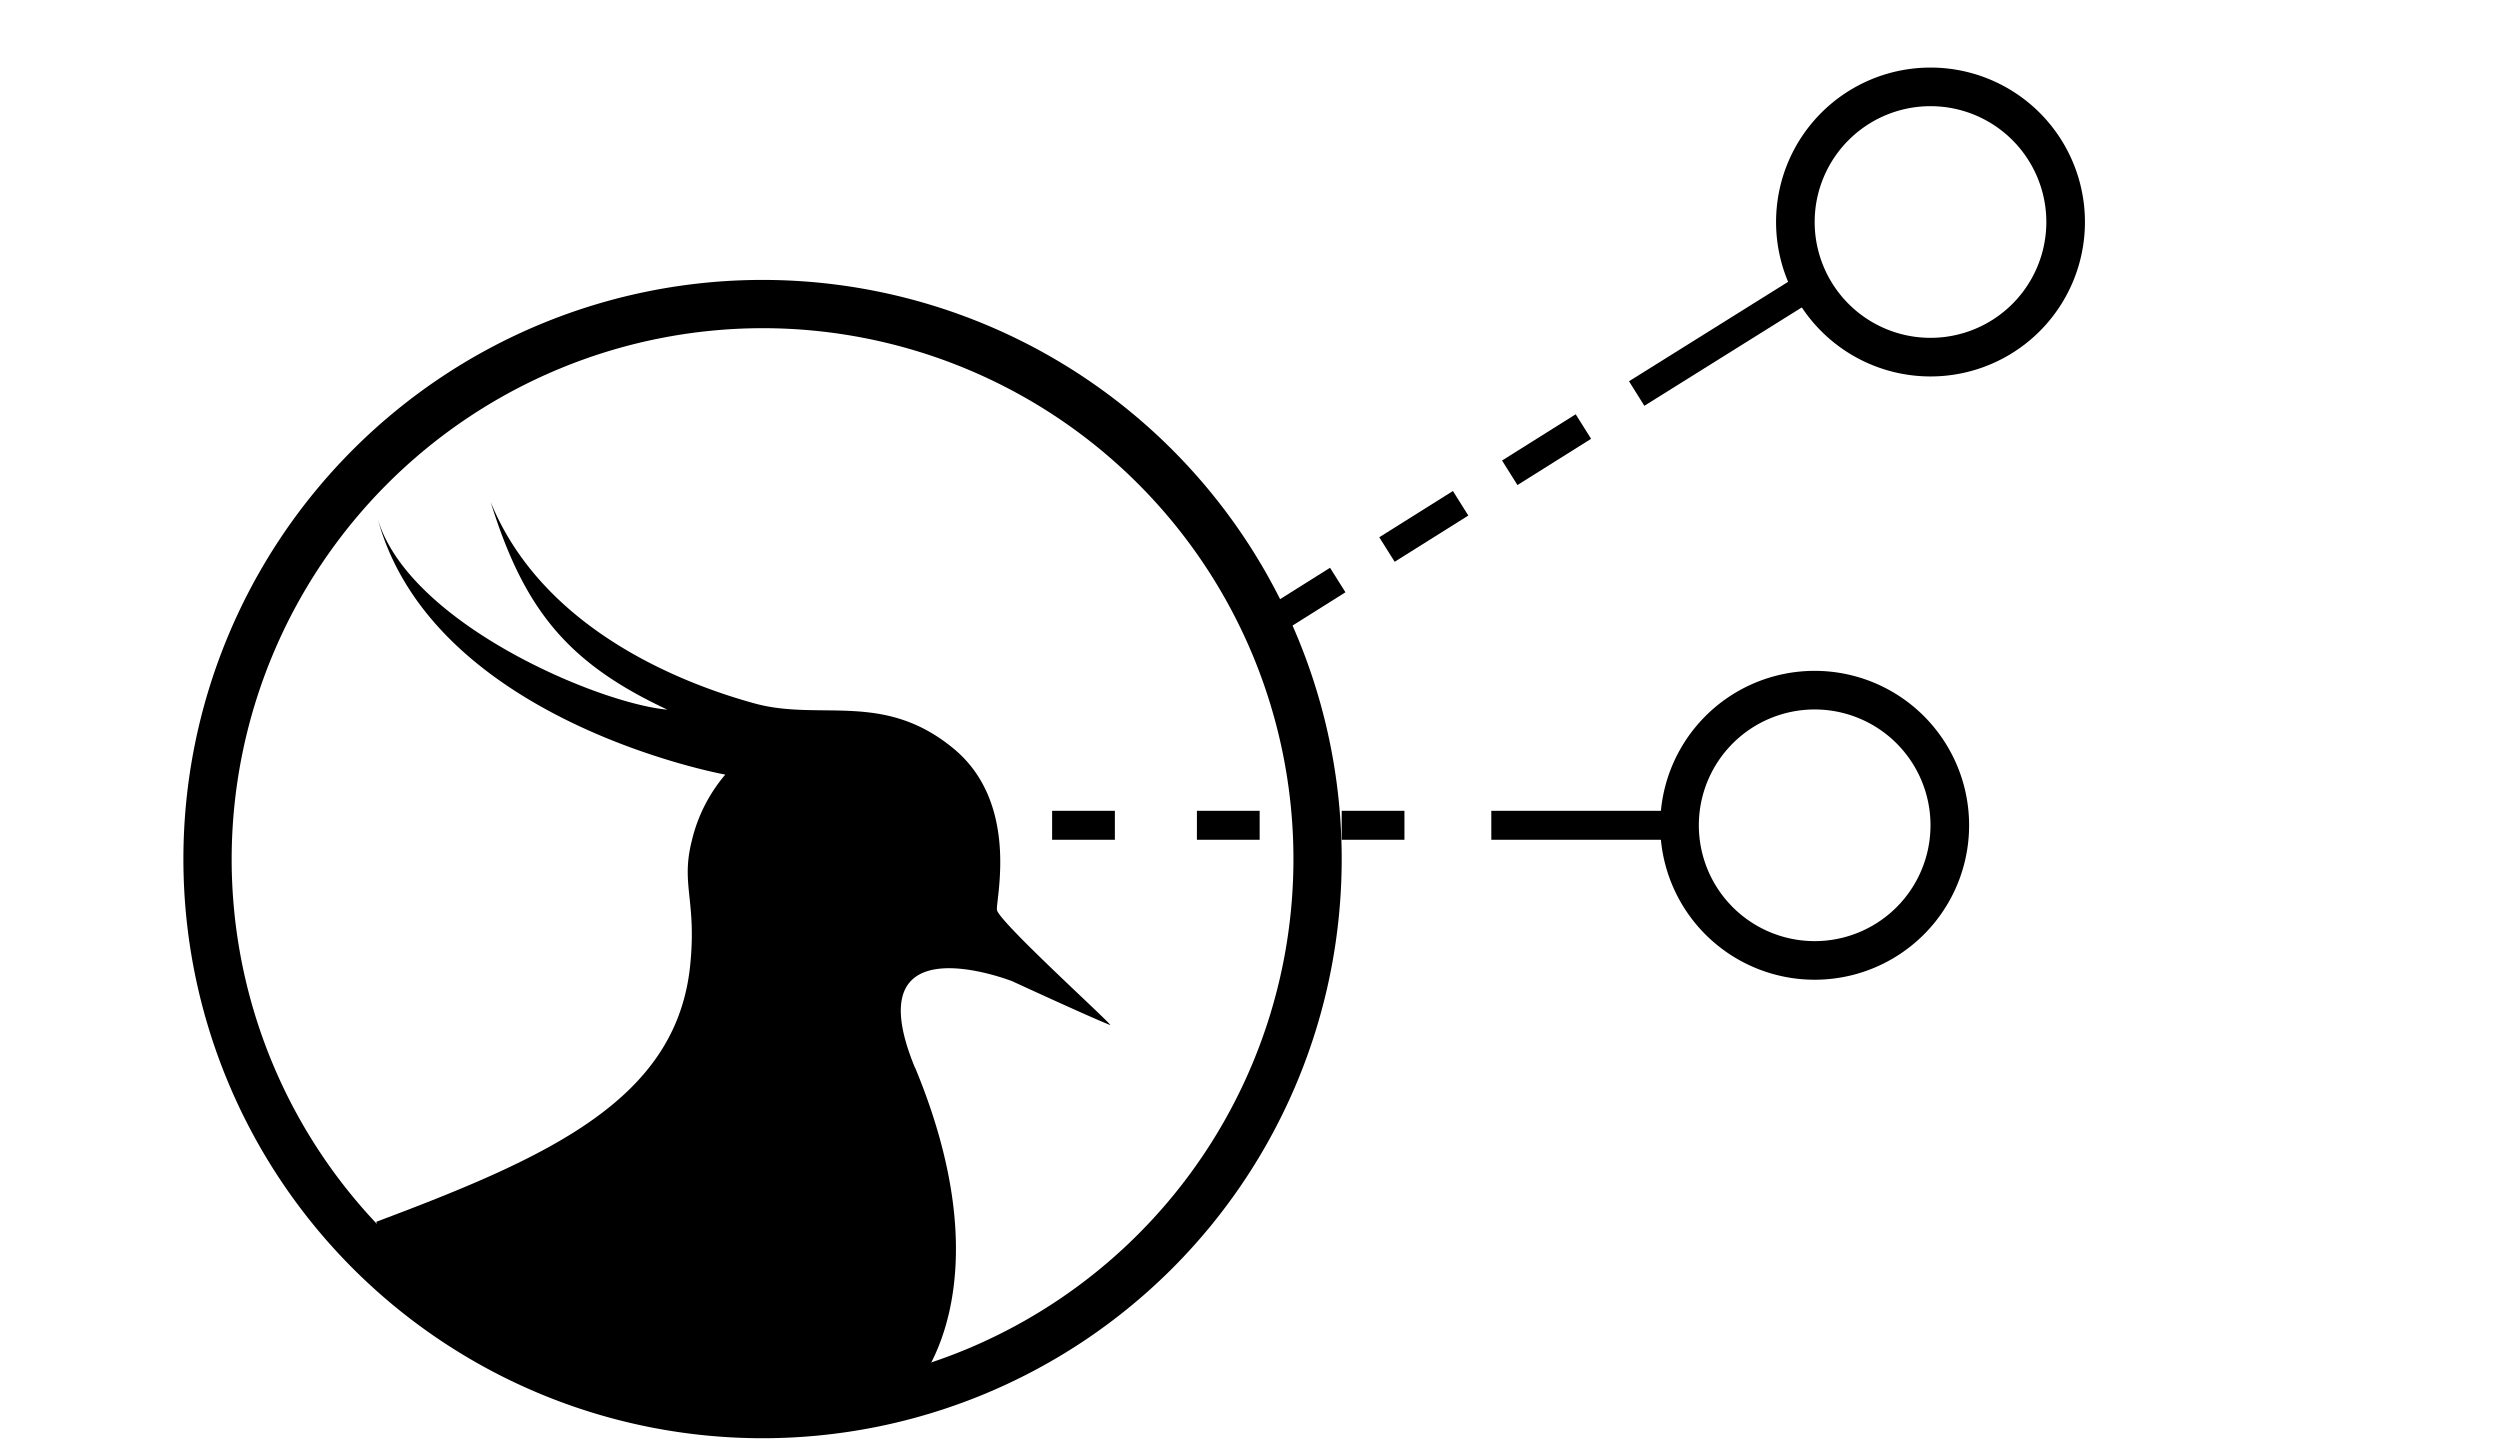 <svg id="Ebene_1" data-name="Ebene 1" xmlns="http://www.w3.org/2000/svg" viewBox="0 0 259 150"><defs><style>.cls-1{fill:#000000;}.cls-2{fill:none;stroke:#000000;stroke-miterlimit:10;stroke-width:3px;}.cls-3{fill:#000000;}</style></defs><title>Zeichenfläche 8 Kopie 6</title><path class="cls-1" d="M79,34A55,55,0,1,1,24,89,55.06,55.06,0,0,1,79,34m0-5a60,60,0,1,0,60,60A60,60,0,0,0,79,29Z"/><path class="cls-1" d="M200,11a12,12,0,1,1-12,12,12,12,0,0,1,12-12m0-4a16,16,0,1,0,16,16A16,16,0,0,0,200,7Z"/><path class="cls-1" d="M188,73.5a12,12,0,1,1-12,12,12,12,0,0,1,12-12m0-4a16,16,0,1,0,16,16,16,16,0,0,0-16-16Z"/><line class="cls-2" x1="109" y1="85.5" x2="115.5" y2="85.5"/><line class="cls-2" x1="124" y1="85.5" x2="130.5" y2="85.5"/><line class="cls-2" x1="139" y1="85.5" x2="145.5" y2="85.5"/><line class="cls-2" x1="154.5" y1="85.5" x2="174.5" y2="85.5"/><line class="cls-2" x1="130.97" y1="64.88" x2="138.59" y2="60.09"/><line class="cls-2" x1="143.69" y1="56.93" x2="151.32" y2="52.14"/><line class="cls-2" x1="156.41" y1="48.98" x2="164.04" y2="44.19"/><line class="cls-2" x1="169.56" y1="40.77" x2="186.52" y2="30.17"/><path class="cls-3" d="M94.81,110.66c-6.43-15.5,10.07-9,10.07-9s7.86,3.63,10.12,4.53c.57.23-11.63-10.77-11.72-11.94s2.32-11-4.42-16.64c-7.33-6.11-13.92-2.83-20.77-4.76C71.74,71.1,56.41,65.71,50.83,52c3.51,11.32,8.11,16.74,18.31,21.52-7.17-.64-26.76-8.93-30-19.73,5.76,21,36,26.46,36,26.46a16.35,16.35,0,0,0-3.49,6.94c-1.12,4.5.54,6.13-.15,12.84C70.08,113.87,57,119.82,39,126.57c0,3.37,16.93,15,22.56,17.27s26.42,3.42,33.16,0c0,0,9.65-10.17.09-33.22"/></svg>